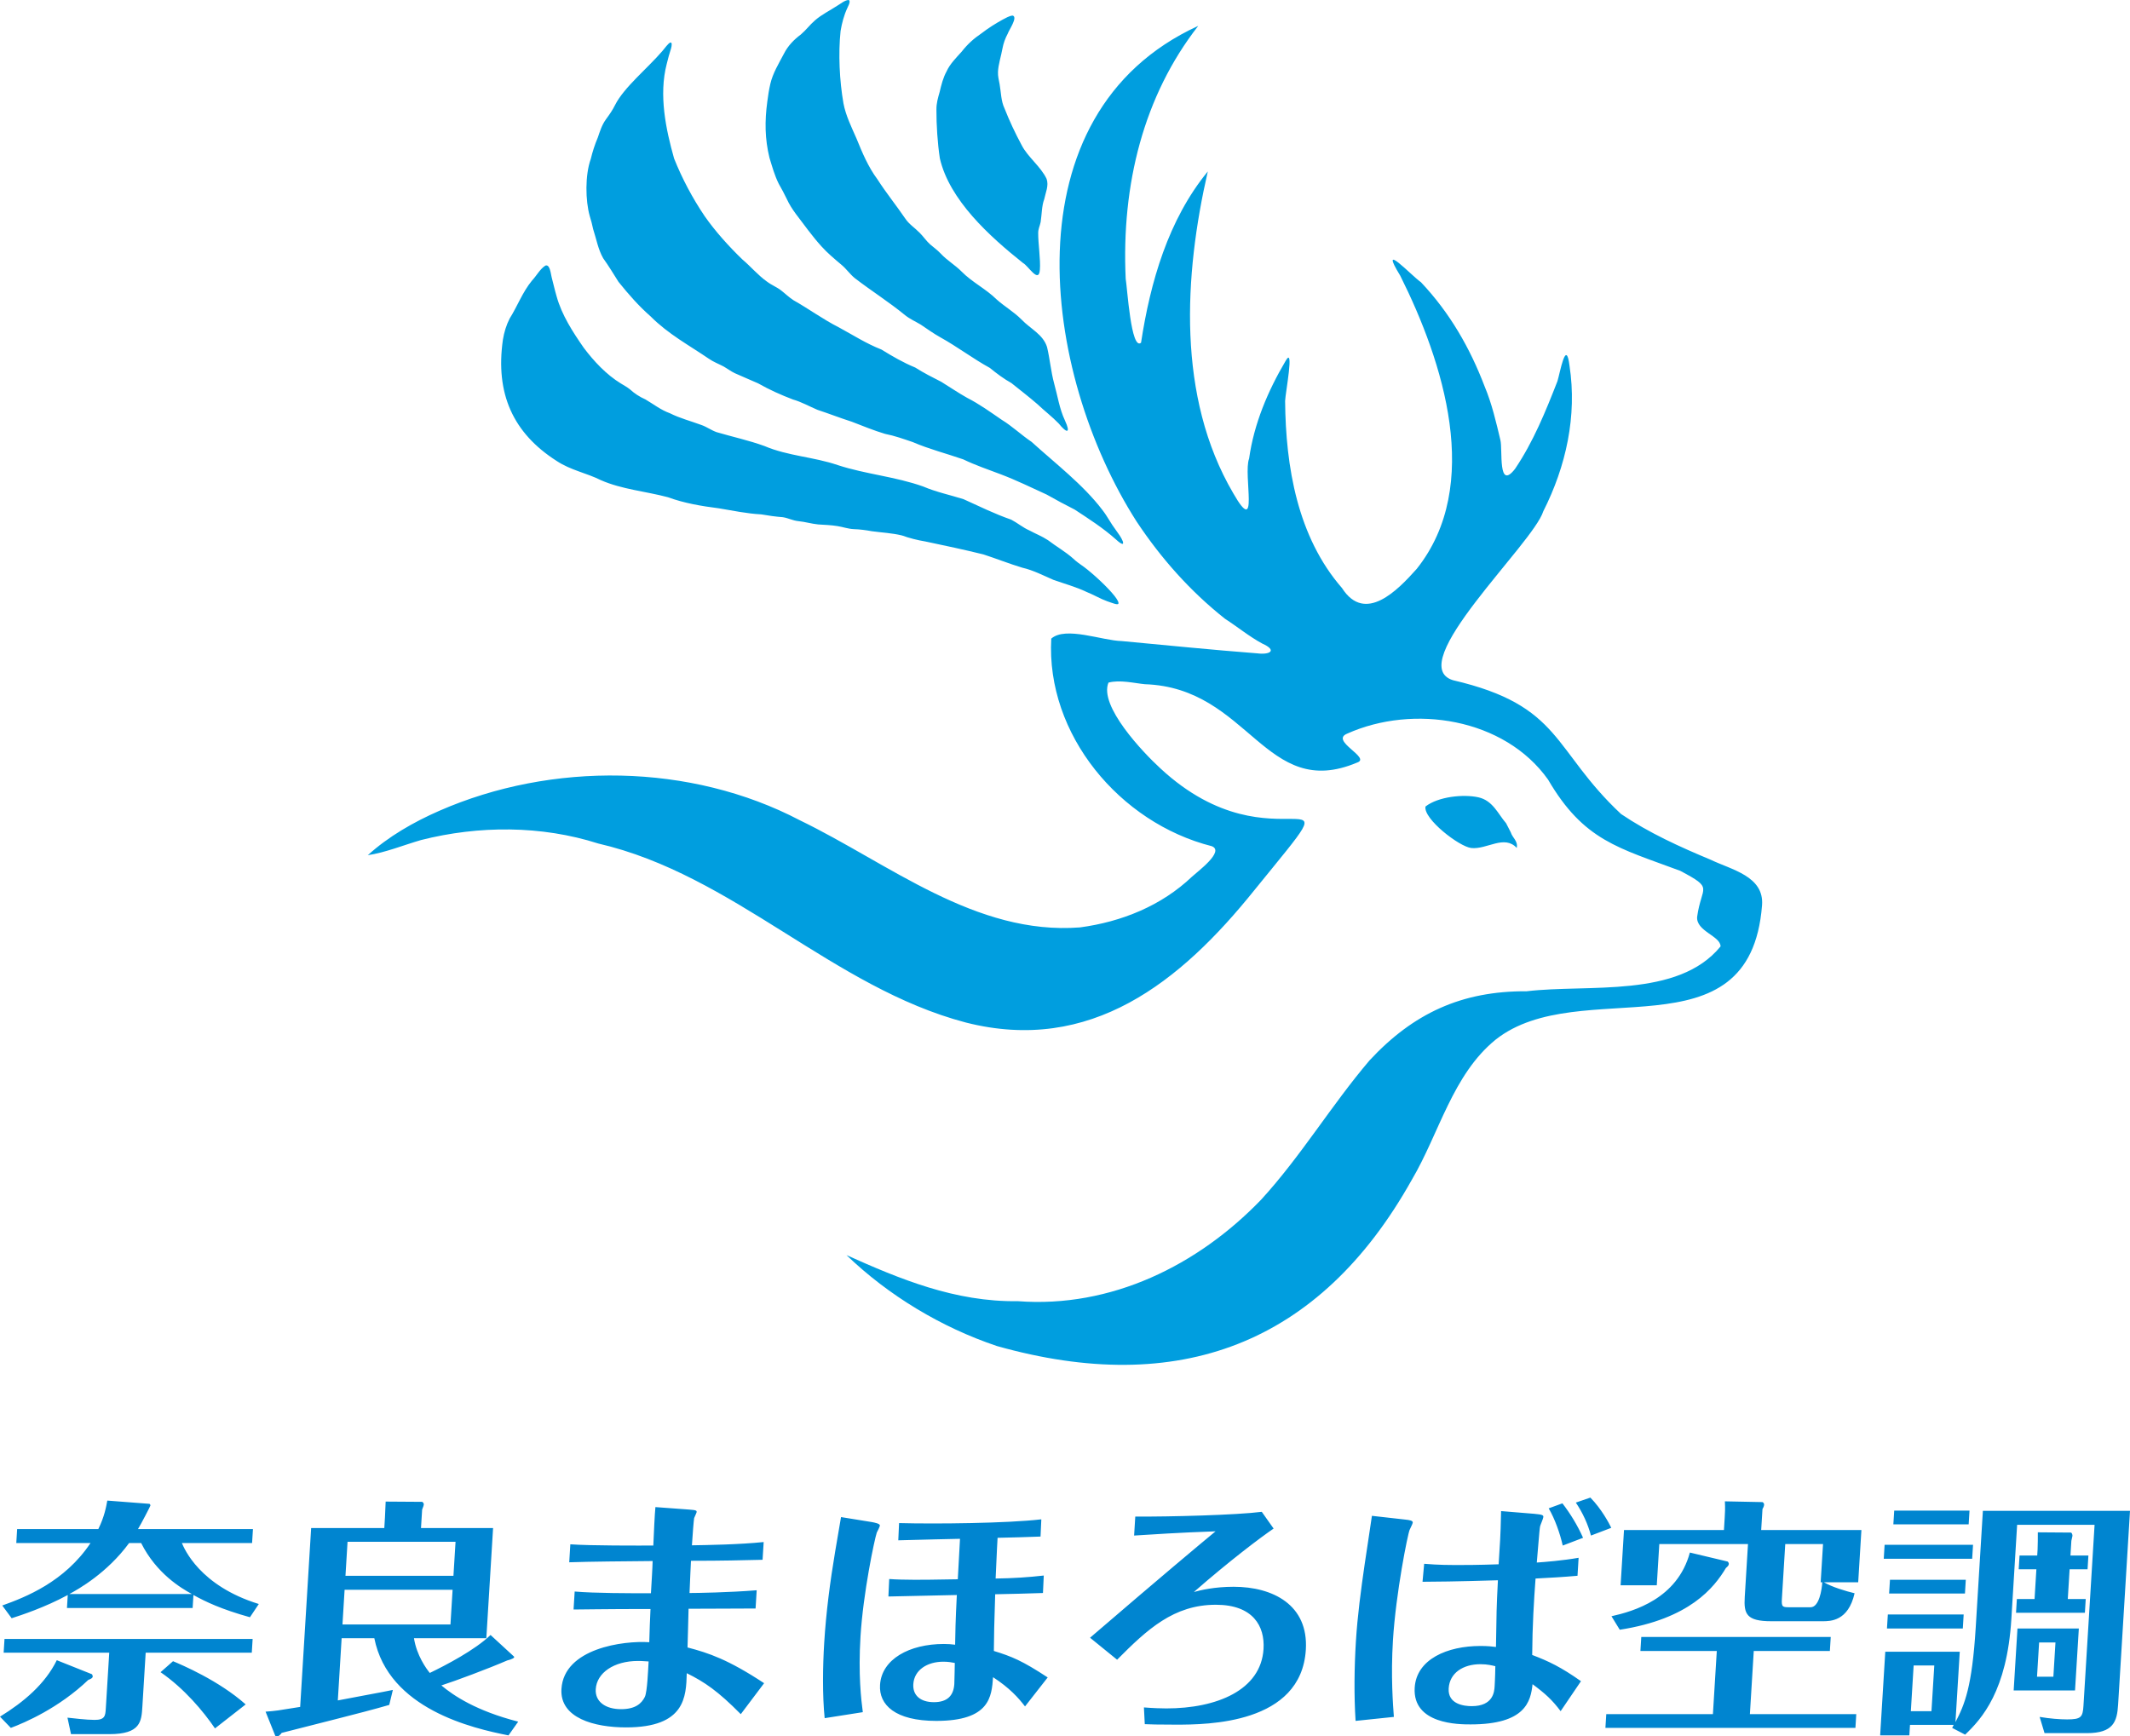 <svg width="130" height="106" viewBox="0 0 130 106" fill="none" xmlns="http://www.w3.org/2000/svg">
<g clip-path="url(#clip0_520_4929)">
<path d="M5.605 102.203C5.621 102.203 5.664 102.309 5.662 102.34C5.656 102.447 5.505 102.508 5.387 102.553C3.581 104.277 1.515 105.161 0.661 105.481L0 104.795C1.462 103.895 2.756 102.798 3.466 101.349L5.605 102.203ZM15.255 98.726C13.502 98.238 12.549 97.781 11.806 97.369L11.757 98.162H4.087L4.135 97.369C2.731 98.131 1.279 98.604 0.712 98.787L0.138 98.009C1.543 97.506 3.939 96.576 5.524 94.197H0.994L1.046 93.343H6.001C6.375 92.581 6.476 92.001 6.549 91.605L9.121 91.803C9.153 91.818 9.183 91.864 9.18 91.91C9.178 91.94 8.603 93.054 8.422 93.343H15.438L15.385 94.197H11.101C11.244 94.533 12.184 96.805 15.795 97.918L15.255 98.726ZM8.689 104.185C8.634 105.085 8.586 105.863 6.673 105.863H4.334L4.118 104.856C4.41 104.887 5.27 104.993 5.777 104.993C6.399 104.993 6.43 104.749 6.457 104.307L6.667 100.891H0.223L0.275 100.053H15.419L15.367 100.891H8.891L8.689 104.185ZM11.711 97.308C11.062 96.957 9.547 96.058 8.615 94.197H7.879C6.54 96.027 4.796 97.003 4.237 97.308H11.711ZM13.121 105.512C12.416 104.475 11.243 103.072 9.799 102.081L10.56 101.41C11.07 101.623 13.35 102.584 14.994 104.048L13.121 105.512ZM31.364 101.12C31.457 101.196 31.222 101.303 30.956 101.364C29.797 101.867 27.789 102.615 26.938 102.889C27.684 103.514 29.067 104.444 31.627 105.1L31.035 105.939C28.87 105.512 23.709 104.338 22.846 100.007H20.851L20.618 103.804C21.148 103.697 23.496 103.27 23.977 103.164L23.757 104.078C22.758 104.368 21.678 104.642 20.665 104.902C19.502 105.192 18.239 105.527 17.192 105.786C17.122 105.878 17.032 106 16.885 106C16.852 106 16.804 105.985 16.791 105.939L16.209 104.49C16.833 104.444 16.916 104.429 18.32 104.2L18.99 93.282H23.455L23.495 92.627C23.508 92.413 23.53 91.788 23.538 91.666L25.761 91.681C25.777 91.681 25.872 91.742 25.865 91.849C25.861 91.91 25.843 91.941 25.764 92.154L25.695 93.282H30.094L29.682 100.007H25.266C25.431 101.059 26.019 101.868 26.232 102.127C27.209 101.654 29 100.724 29.939 99.809L31.364 101.12ZM27.623 97.049H21.032L20.902 99.168H27.493L27.623 97.049ZM21.085 96.195H27.675L27.803 94.121H21.212L21.085 96.195ZM46.115 98.192C45.019 98.192 43.611 98.208 42.025 98.208C42.009 99.001 41.972 100.144 41.962 100.571C43.25 100.907 44.436 101.303 46.636 102.752L45.212 104.643C43.811 103.225 42.994 102.676 41.915 102.142C41.876 103.575 41.826 105.451 38.212 105.451C36.282 105.451 34.158 104.887 34.267 103.103C34.42 100.617 38.063 100.144 39.627 100.251C39.634 99.87 39.683 98.528 39.702 98.223C36.873 98.223 35.48 98.254 35.006 98.254L35.074 97.156C36.294 97.262 38.42 97.262 39.728 97.262C39.746 96.973 39.83 95.6 39.832 95.295C38.033 95.311 36.085 95.326 34.742 95.371L34.809 94.274C36.079 94.365 38.958 94.35 39.874 94.35C39.904 93.603 39.96 92.413 40.002 92.002L42.069 92.154C42.525 92.184 42.523 92.23 42.518 92.306C42.515 92.352 42.385 92.612 42.365 92.673C42.338 92.84 42.271 93.664 42.23 94.335C43.212 94.319 45.111 94.289 46.609 94.136L46.542 95.219C45.101 95.25 44.2 95.28 42.172 95.28C42.136 95.859 42.144 95.997 42.084 97.247C42.509 97.247 44.49 97.216 46.183 97.079L46.115 98.192ZM38.935 101.395C37.463 101.395 36.42 102.127 36.36 103.118C36.313 103.88 36.955 104.338 37.904 104.338C38.771 104.338 39.151 104.002 39.356 103.59C39.507 103.27 39.555 101.944 39.587 101.425C39.246 101.395 38.984 101.395 38.935 101.395ZM50.332 104.887C50.189 103.484 50.215 101.73 50.304 100.282C50.418 98.421 50.663 96.561 50.972 94.716C51.023 94.411 51.277 92.947 51.33 92.612L53.209 92.916C53.37 92.947 53.71 93.008 53.703 93.13C53.699 93.191 53.549 93.496 53.513 93.557C53.373 93.969 52.681 97.247 52.519 99.9C52.376 102.233 52.56 103.758 52.66 104.521L50.332 104.887ZM63.655 97.247C63.229 97.262 61.197 97.323 60.739 97.323C60.678 99.123 60.669 99.793 60.658 100.785C61.749 101.12 62.388 101.379 63.944 102.401L62.56 104.17C62.151 103.636 61.615 103.041 60.609 102.386C60.52 103.56 60.428 105.054 57.141 105.054C54.639 105.054 53.636 104.078 53.711 102.858C53.807 101.288 55.5 100.358 57.609 100.358C57.888 100.358 58.034 100.373 58.294 100.403C58.303 99.717 58.317 98.955 58.398 97.369C56.056 97.415 55.09 97.445 54.222 97.46L54.271 96.393C54.661 96.424 55.315 96.439 55.806 96.439C56.067 96.439 57.065 96.439 58.457 96.408C58.489 95.89 58.508 95.57 58.592 93.938C57.265 93.969 57.053 93.969 54.825 94.03L54.873 92.978C57.077 93.038 61.479 92.993 63.555 92.749L63.507 93.801C62.72 93.831 61.688 93.862 60.885 93.877C60.866 94.198 60.855 94.365 60.766 96.363C61.862 96.347 62.766 96.287 63.704 96.18L63.655 97.247ZM57.576 101.44C56.594 101.44 55.795 101.944 55.742 102.813C55.7 103.484 56.165 103.911 56.999 103.911C57.833 103.911 58.202 103.499 58.245 102.798C58.259 102.569 58.269 101.608 58.274 101.517C58.096 101.486 57.903 101.44 57.576 101.44ZM69.817 104.231C70.37 104.277 70.909 104.292 71.187 104.292C74.262 104.292 76.963 103.179 77.117 100.663C77.203 99.275 76.481 97.964 74.208 97.964C71.641 97.964 70.028 99.458 68.18 101.319L66.529 99.977C70.983 96.149 73.121 94.365 74.189 93.481C71.993 93.557 70.17 93.679 69.218 93.74L69.289 92.581C71.349 92.596 75.477 92.489 77.01 92.291L77.732 93.313C76.947 93.847 75.026 95.295 72.866 97.186C73.249 97.079 74.112 96.866 75.29 96.866C77.677 96.866 79.867 97.964 79.699 100.708C79.42 105.253 73.694 105.283 71.764 105.283C70.57 105.283 70.244 105.268 69.869 105.253L69.817 104.231ZM85.762 92.764C86.038 92.794 86.233 92.825 86.225 92.947C86.221 93.023 86.055 93.328 86.035 93.389C85.922 93.633 85.194 97.232 85.015 100.144C84.88 102.34 85.019 104.078 85.072 104.81L82.735 105.054C82.635 103.484 82.657 101.791 82.754 100.206C82.851 98.635 83.062 97.064 83.289 95.494C83.348 95.067 83.67 93.008 83.732 92.535L85.762 92.764ZM96.28 96.195C95.425 96.271 94.621 96.317 93.719 96.363C93.621 97.689 93.525 99.245 93.514 101.029C94.521 101.41 95.284 101.776 96.491 102.63L95.25 104.46C94.736 103.774 94.318 103.392 93.536 102.813C93.422 103.865 93.107 105.268 89.754 105.268C89.051 105.268 86.205 105.268 86.343 103.026C86.449 101.288 88.331 100.48 90.359 100.48C90.784 100.48 91.076 100.51 91.303 100.541C91.336 98.406 91.334 98.177 91.422 96.469C89.046 96.546 87.263 96.561 86.821 96.561L86.921 95.463C87.783 95.539 88.601 95.539 88.83 95.539C89.337 95.539 90.22 95.539 91.466 95.494L91.558 93.999C91.573 93.755 91.603 92.993 91.616 92.246L93.65 92.413C94.171 92.459 94.201 92.505 94.194 92.612C94.188 92.703 94.018 93.085 93.996 93.176C93.954 93.328 93.83 95.082 93.795 95.387C94.271 95.356 95.388 95.265 96.347 95.097L96.28 96.195ZM90.356 101.593C89.293 101.593 88.475 102.127 88.417 103.072C88.358 104.033 89.348 104.154 89.822 104.154C91.147 104.154 91.202 103.255 91.221 102.95C91.222 102.935 91.257 102.371 91.264 101.715C91.071 101.669 90.781 101.593 90.356 101.593ZM95.358 91.773C95.843 92.398 96.288 93.13 96.619 93.877L95.379 94.35C95.212 93.618 94.906 92.734 94.521 92.078L95.358 91.773ZM97.064 91.422C97.741 92.108 98.21 92.993 98.341 93.267L97.101 93.74C96.915 93.038 96.598 92.352 96.178 91.727L97.064 91.422ZM106.801 104.642H113.293L113.242 105.481H97.983L98.035 104.642H104.544L104.781 100.785H100.119L100.172 99.931H111.735L111.682 100.785H107.037L106.801 104.642ZM105.442 95.326C105.459 95.326 105.519 95.417 105.516 95.463C105.51 95.555 105.475 95.6 105.336 95.722C104.626 96.911 103.118 98.833 98.858 99.489L98.353 98.665C99.712 98.36 102.376 97.598 103.138 94.777L105.442 95.326ZM113.607 93.404L113.411 96.591H111.318C111.807 96.881 112.674 97.14 113.19 97.262C112.807 98.97 111.711 98.97 111.237 98.97H108.114C106.593 98.97 106.423 98.528 106.487 97.491L106.685 94.258H101.272L101.118 96.774H98.91L99.117 93.404H105.217L105.263 92.657C105.282 92.337 105.297 92.108 105.275 91.651L107.562 91.697C107.578 91.697 107.674 91.742 107.667 91.864C107.661 91.956 107.605 92.062 107.569 92.124L107.49 93.404H113.607ZM108.959 94.258L108.753 97.613C108.722 98.116 108.804 98.116 109.245 98.116H110.505C111.028 98.116 111.192 97.049 111.219 96.591H111.121L111.265 94.258H108.959ZM121.021 92.23H130L129.274 104.063C129.21 105.1 128.987 105.801 127.368 105.801H124.784L124.485 104.81C125.116 104.917 125.719 104.963 126.16 104.963C127.011 104.963 127.117 104.826 127.159 104.139L127.838 93.084H123.111L122.759 98.833C122.489 103.224 120.963 104.917 119.938 105.893L119.145 105.481C119.165 105.435 119.218 105.359 119.238 105.298H116.572L116.533 105.939H114.751L115.064 100.831H119.61L119.347 105.131C119.903 104.063 120.36 103.011 120.585 99.336L121.021 92.23ZM120.42 94.304L120.367 95.158H114.971L115.023 94.304H120.42ZM119.848 98.558L119.796 99.412H115.167L115.22 98.558H119.848ZM119.978 96.439L119.927 97.277H115.298L115.35 96.439H119.978ZM120.205 92.215L120.153 93.054H115.557L115.609 92.215H120.205ZM116.795 101.669L116.624 104.46H117.883L118.055 101.669H116.795ZM126.645 103.194H122.9L123.132 99.412H126.877L126.645 103.194ZM127.461 94.96L127.41 95.798H126.314L126.203 97.613H127.298L127.247 98.452H123.044L123.095 97.613H124.175L124.286 95.799H123.207L123.258 94.96H124.337L124.36 94.594C124.37 94.426 124.379 93.755 124.375 93.542L126.386 93.557C126.452 93.557 126.492 93.694 126.488 93.755C126.488 93.77 126.465 93.877 126.421 94.06L126.366 94.96L127.461 94.96ZM125.451 100.266H124.453L124.325 102.355H125.323L125.451 100.266Z" fill="#0085D0"/>
<path d="M30.694 20.735C30.769 20.28 30.901 19.846 31.104 19.448C31.587 18.679 31.881 17.846 32.469 17.128C32.74 16.843 32.959 16.419 33.285 16.214L33.303 16.208C33.379 16.186 33.442 16.22 33.49 16.295C33.602 16.473 33.617 16.712 33.668 16.921C33.773 17.313 33.856 17.701 33.972 18.093C34.289 19.238 34.959 20.266 35.627 21.23C36.244 22.051 37.008 22.869 37.887 23.406C38.081 23.526 38.285 23.634 38.458 23.777C38.722 24.018 39.046 24.232 39.388 24.38C39.882 24.67 40.334 25.029 40.884 25.226C41.504 25.537 42.149 25.699 42.801 25.941C43.132 26.055 43.418 26.269 43.733 26.38C44.706 26.668 45.702 26.881 46.657 27.228C48.085 27.838 49.665 27.89 51.13 28.392C52.834 28.95 54.64 29.092 56.344 29.699C57.134 30.036 57.977 30.213 58.803 30.471C59.771 30.909 60.721 31.379 61.716 31.722C62.092 31.917 62.431 32.207 62.814 32.374C63.182 32.575 63.596 32.734 63.962 32.976C64.471 33.364 65.02 33.672 65.496 34.095C65.716 34.304 65.871 34.404 66.165 34.614C66.709 35.02 67.606 35.846 68.03 36.388C68.209 36.614 68.301 36.8 68.253 36.861C68.194 36.94 67.885 36.81 67.574 36.704C67.145 36.549 66.752 36.309 66.318 36.136C65.673 35.827 64.96 35.635 64.283 35.394C63.663 35.124 63.055 34.807 62.392 34.655C61.593 34.413 60.814 34.104 60.021 33.845C58.847 33.555 57.664 33.304 56.482 33.056C56.001 32.977 55.498 32.85 55.044 32.686C54.452 32.541 53.808 32.511 53.209 32.429C52.852 32.363 52.48 32.312 52.114 32.302C51.754 32.286 51.47 32.172 51.112 32.116C50.731 32.052 50.302 32.039 49.937 32.015C49.528 31.975 49.137 31.853 48.727 31.814C48.356 31.773 48.119 31.626 47.779 31.573C47.342 31.54 46.885 31.476 46.464 31.401C45.589 31.356 44.727 31.171 43.871 31.03C42.814 30.896 41.761 30.719 40.764 30.353C39.422 29.995 37.957 29.875 36.68 29.315C35.8 28.873 34.843 28.712 33.982 28.144C31.306 26.439 30.224 24.021 30.694 20.735ZM36.202 13.989C36.398 14.586 36.501 15.213 36.812 15.762C37.14 16.218 37.458 16.743 37.749 17.206C38.363 17.968 38.982 18.678 39.713 19.319C40.785 20.397 42.073 21.087 43.254 21.893C43.538 22.094 43.851 22.207 44.162 22.371C44.398 22.506 44.618 22.675 44.852 22.784C45.315 22.993 45.8 23.193 46.268 23.401C46.945 23.787 47.669 24.111 48.398 24.388C48.902 24.53 49.395 24.807 49.891 25.018C50.602 25.251 51.273 25.517 51.986 25.744C52.657 26.002 53.325 26.279 54.018 26.486C54.603 26.6 55.151 26.799 55.71 26.988C56.706 27.418 57.761 27.685 58.789 28.042C59.546 28.407 60.306 28.66 61.091 28.959C62.043 29.321 62.955 29.767 63.879 30.19C64.438 30.51 65.016 30.814 65.59 31.107C66.452 31.673 67.319 32.225 68.115 32.936C68.25 33.061 68.644 33.401 68.525 33.038C68.434 32.809 68.264 32.578 68.116 32.374C67.77 31.915 67.611 31.556 67.283 31.133C66.108 29.584 64.378 28.264 62.96 26.974C62.333 26.553 61.77 26.01 61.128 25.621C60.439 25.148 59.775 24.667 59.029 24.287C58.499 23.991 57.98 23.635 57.451 23.31C56.913 23.035 56.377 22.767 55.858 22.436C55.129 22.138 54.468 21.751 53.797 21.338C52.873 20.978 52.046 20.443 51.179 19.974C50.231 19.495 49.35 18.846 48.429 18.328C48.16 18.156 47.908 17.909 47.677 17.732C47.403 17.517 47.12 17.423 46.8 17.183C46.263 16.802 45.799 16.249 45.312 15.84C44.481 15.039 43.657 14.124 43.006 13.193C42.262 12.091 41.634 10.906 41.142 9.676C40.64 7.897 40.198 5.801 40.693 3.9C40.765 3.59 40.857 3.271 40.954 2.965C40.978 2.883 41 2.775 40.996 2.705C40.993 2.631 40.973 2.593 40.932 2.595L40.921 2.596C40.796 2.616 40.565 2.96 40.427 3.114C39.531 4.16 38.079 5.338 37.542 6.406C37.39 6.718 37.189 7.005 36.981 7.287C36.73 7.633 36.614 8.025 36.487 8.393C36.304 8.819 36.157 9.284 36.059 9.696C35.698 10.7 35.731 12.251 35.991 13.179C36.078 13.447 36.142 13.713 36.202 13.989ZM104.406 52.483C102.511 51.692 100.642 50.844 98.936 49.691C94.73 45.752 95.344 43.073 88.683 41.525C85.597 40.574 93.567 33.21 94.192 31.211C95.581 28.466 96.259 25.392 95.793 22.333C95.581 20.608 95.208 22.788 95.055 23.27C94.333 25.122 93.586 26.96 92.471 28.617C91.4 30.005 91.723 27.426 91.571 26.855C91.312 25.763 91.052 24.639 90.611 23.589C89.714 21.239 88.492 19.102 86.727 17.231C86.113 16.8 84.106 14.619 85.46 16.828C88.084 22.073 90.52 29.63 86.469 34.725C85.312 36.022 83.317 38.102 81.906 35.898C79.19 32.779 78.469 28.5 78.434 24.476C78.451 23.989 79.016 21.047 78.462 22.037C77.379 23.873 76.533 25.872 76.236 27.996C75.866 28.968 76.877 32.923 75.262 30.099C71.821 24.224 72.264 16.801 73.715 10.467C71.301 13.408 70.205 17.23 69.641 20.922C69.03 21.428 68.799 17.536 68.704 17.013C68.438 11.258 69.8 5.856 73.126 1.588L73.113 1.588C61.428 6.965 63.562 22.76 69.369 31.836C70.862 34.085 72.644 36.094 74.763 37.772C75.52 38.26 76.243 38.857 77.038 39.286C77.983 39.711 77.502 39.982 76.73 39.884C73.967 39.671 71.21 39.392 68.466 39.135C67.275 39.11 65.035 38.214 64.162 38.985C63.836 44.832 68.337 50.233 73.959 51.657C74.769 51.971 73.068 53.221 72.755 53.514C70.882 55.297 68.46 56.271 65.919 56.614C59.534 57.109 54.263 52.713 48.824 50.078C42.156 46.583 33.679 46.484 26.802 49.501C25.243 50.183 23.699 51.069 22.449 52.206C23.504 52.051 24.641 51.587 25.698 51.281C29.228 50.386 33.045 50.385 36.509 51.492C44.786 53.402 50.807 60.279 58.944 62.42C66.555 64.359 72.047 59.957 76.556 54.343C83.249 46.091 77.891 53.468 70.822 46.906C69.758 45.931 67.063 43.095 67.653 41.671C68.351 41.484 69.224 41.705 69.872 41.768C76.256 41.98 77.203 48.926 82.831 46.551C83.705 46.254 81.143 45.224 82.224 44.785C86.254 42.978 91.814 43.835 94.482 47.59C96.658 51.319 98.772 51.753 102.547 53.159C104.647 54.269 103.846 54.051 103.582 55.963C103.502 56.848 105.008 57.132 105.011 57.775C102.409 60.965 96.934 60.063 93.177 60.513C89.213 60.489 86.259 61.859 83.593 64.726C81.265 67.456 79.401 70.585 76.966 73.24C73.105 77.247 67.819 79.864 62.122 79.432C58.286 79.486 54.915 78.078 51.663 76.619C54.231 79.089 57.445 81.027 60.843 82.17C71.904 85.289 80.524 82.109 86.171 72.015C87.843 69.179 88.65 65.61 91.28 63.468C96.434 59.384 106.806 64.689 107.542 55.268C107.686 53.486 105.673 53.095 104.406 52.483ZM62.439 16.056C62.758 16.223 63.407 17.346 63.467 16.461C63.517 15.89 63.361 14.855 63.364 14.239C63.364 13.957 63.453 13.84 63.513 13.56C63.585 13.106 63.578 12.563 63.73 12.168C63.813 11.76 64.025 11.331 63.876 10.917C63.522 10.165 62.707 9.57 62.346 8.844C61.959 8.125 61.603 7.367 61.309 6.619C61.091 6.166 61.097 5.621 61.011 5.152C60.965 4.9 60.899 4.652 60.91 4.393C60.928 3.927 61.105 3.415 61.182 2.966C61.242 2.643 61.35 2.345 61.505 2.055C61.576 1.838 62.125 1.063 61.819 0.954L61.803 0.952C61.614 0.957 61.369 1.109 61.188 1.201C60.739 1.45 60.331 1.706 59.897 2.039C59.428 2.357 59.056 2.691 58.695 3.152C58.362 3.524 57.973 3.908 57.776 4.352C57.562 4.739 57.452 5.176 57.351 5.61C57.245 5.984 57.15 6.294 57.153 6.689C57.148 7.623 57.222 8.75 57.362 9.668C57.946 12.207 60.383 14.419 62.439 16.056ZM47.533 11.226C47.704 11.525 47.871 11.834 48.018 12.143C48.167 12.47 48.357 12.764 48.569 13.054C49.046 13.678 49.591 14.443 50.132 15.036C50.503 15.449 50.923 15.797 51.351 16.159C51.656 16.41 51.854 16.718 52.167 16.977C53.182 17.758 54.254 18.432 55.24 19.241C55.533 19.475 55.863 19.618 56.192 19.814C56.59 20.082 56.979 20.362 57.39 20.591C58.426 21.164 59.381 21.894 60.414 22.46C60.836 22.805 61.252 23.116 61.731 23.386C62.261 23.814 62.806 24.229 63.31 24.667C63.734 25.07 64.213 25.435 64.617 25.853C65.115 26.472 65.372 26.479 64.993 25.66C64.66 24.956 64.544 24.139 64.333 23.393C64.142 22.686 64.075 21.894 63.905 21.189C63.662 20.409 62.891 20.08 62.347 19.507C61.883 19.039 61.305 18.707 60.829 18.281C60.183 17.64 59.325 17.227 58.687 16.576C58.297 16.181 57.804 15.898 57.421 15.486C57.191 15.243 56.985 15.109 56.77 14.92C56.538 14.714 56.357 14.439 56.135 14.216C55.775 13.855 55.487 13.697 55.24 13.327C54.697 12.531 54.073 11.76 53.551 10.945C52.99 10.193 52.621 9.308 52.272 8.45C51.968 7.754 51.617 7.053 51.478 6.305C51.237 4.927 51.157 3.28 51.303 1.89C51.385 1.411 51.508 0.933 51.717 0.487C51.773 0.345 51.885 0.188 51.844 0.04C51.83 0.022 51.836 0.015 51.792 0.002L51.778 0C51.537 0.021 51.297 0.239 51.083 0.36C50.648 0.647 50.15 0.885 49.743 1.241C49.412 1.526 49.224 1.809 48.879 2.105C48.453 2.421 48.085 2.803 47.846 3.278C47.529 3.883 47.166 4.463 47.013 5.13C46.933 5.481 46.877 5.828 46.83 6.208C46.669 7.399 46.681 8.477 46.962 9.629C47.128 10.17 47.274 10.709 47.533 11.226ZM91.921 50.255C91.433 49.699 91.117 48.867 90.227 48.672C89.308 48.47 87.779 48.629 87.002 49.234C86.856 49.98 89.061 51.69 89.797 51.768C90.754 51.869 91.807 50.937 92.57 51.762C92.662 51.347 92.311 51.15 92.206 50.809" fill="#009EDF"/>
</g>
<defs>
<clipPath id="clip0_520_4929">
<rect width="130" height="106" fill="white"/>
</clipPath>
</defs>
</svg>

